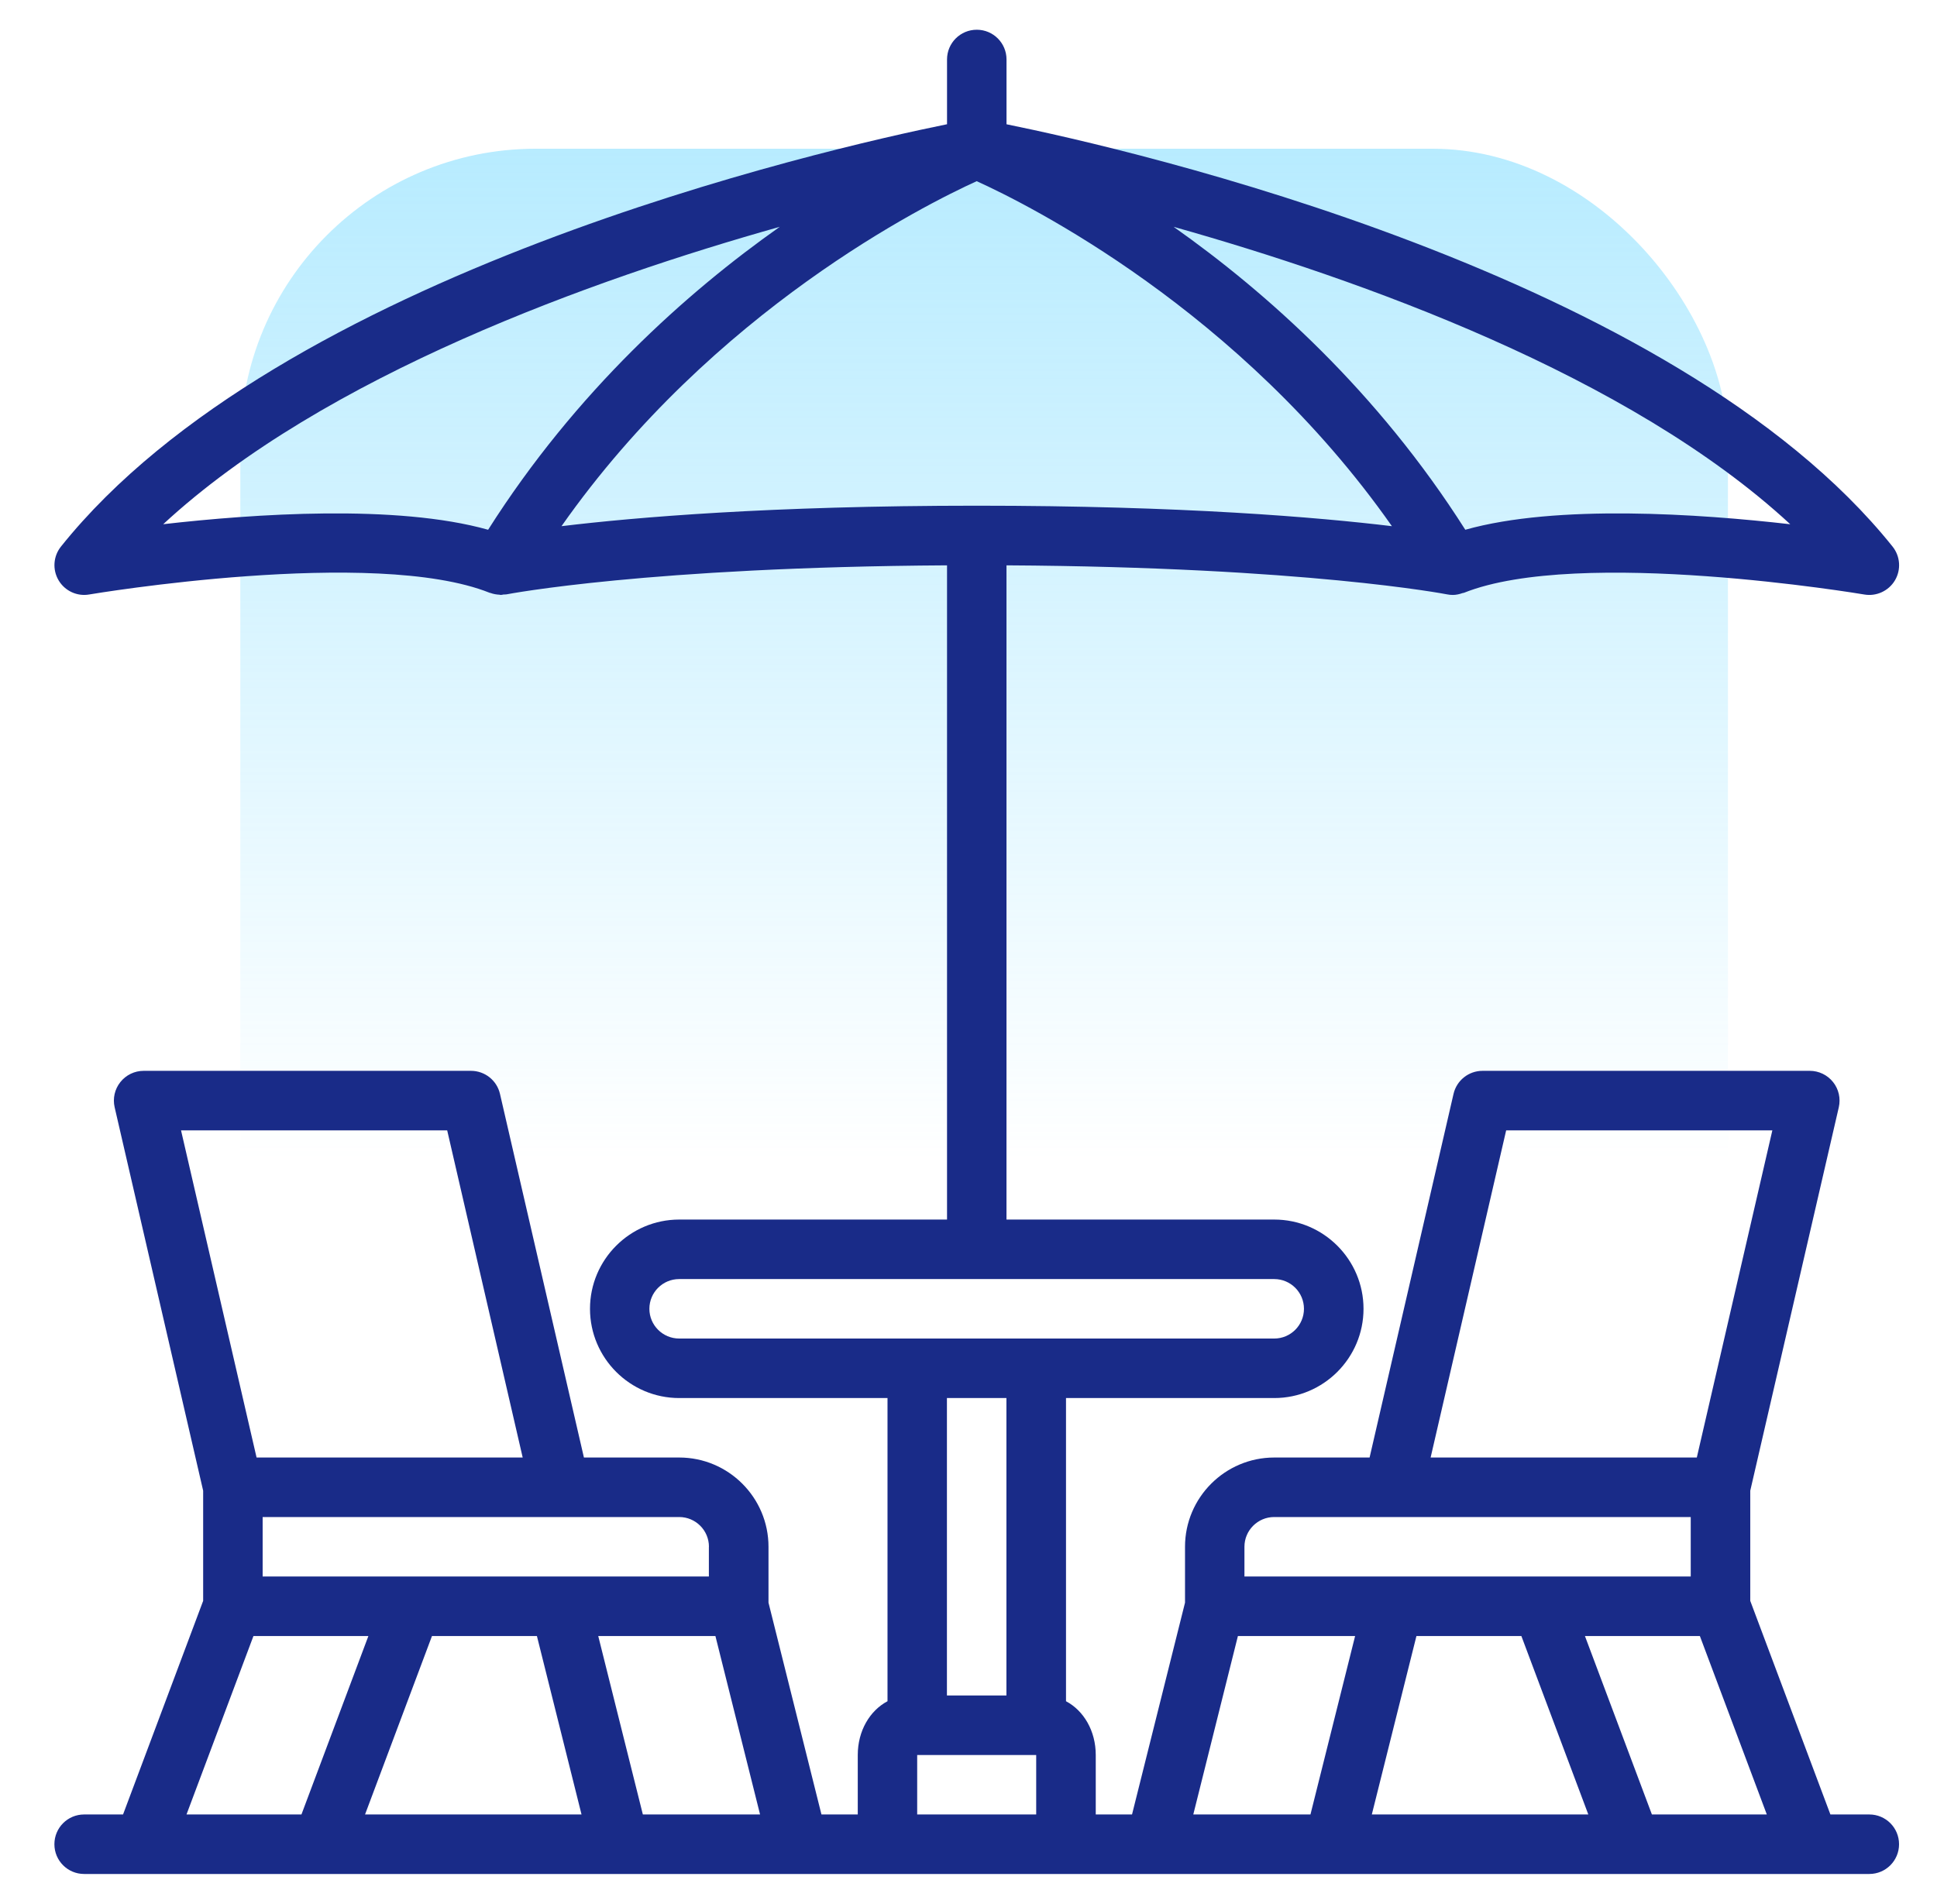 <svg xmlns="http://www.w3.org/2000/svg" width="59" height="58" viewBox="0 0 59 58" fill="none"><rect opacity="0.5" x="7.32" y="4.531" width="45.312" height="45.312" rx="9" fill="url(#paint0_linear_136_71)"></rect><path d="M56.938 55.281H55.753L53.312 48.773V45.417L56.009 33.735C56.07 33.466 56.007 33.184 55.835 32.968C55.663 32.751 55.401 32.625 55.126 32.625H45.157C44.735 32.625 44.369 32.916 44.274 33.327L41.717 44.406H38.813C37.315 44.406 36.095 45.626 36.095 47.125V48.828L34.481 55.281H33.376V53.469C33.376 52.734 33.009 52.117 32.47 51.831V42.594H38.813C40.312 42.594 41.532 41.374 41.532 39.875C41.532 38.376 40.312 37.156 38.813 37.156H30.657V17.224C39.755 17.277 44.03 18.099 44.074 18.108C44.132 18.12 44.192 18.126 44.25 18.126H44.253C44.355 18.126 44.455 18.102 44.55 18.069C44.563 18.064 44.575 18.066 44.588 18.062C48.103 16.657 56.7 18.098 56.787 18.113C57.152 18.176 57.528 18.005 57.72 17.68C57.911 17.356 57.882 16.947 57.647 16.653C50.985 8.327 34.418 4.551 30.658 3.786V1.812C30.658 1.311 30.253 0.906 29.752 0.906C29.251 0.906 28.846 1.311 28.846 1.812V3.785C25.085 4.55 8.518 8.326 1.857 16.652C1.622 16.946 1.593 17.355 1.784 17.679C1.975 18.004 2.35 18.177 2.717 18.112C2.804 18.097 11.399 16.656 14.916 18.061C14.923 18.063 14.931 18.062 14.938 18.065C15.026 18.098 15.12 18.114 15.215 18.119C15.227 18.119 15.239 18.126 15.252 18.126C15.283 18.126 15.312 18.116 15.341 18.112C15.37 18.11 15.399 18.114 15.428 18.108C15.472 18.1 19.747 17.278 28.846 17.224V37.156H20.689C19.19 37.156 17.971 38.376 17.971 39.875C17.971 41.374 19.19 42.594 20.689 42.594H27.033V51.831C26.494 52.117 26.127 52.733 26.127 53.469V55.281H25.021L23.408 48.828V47.125C23.408 45.626 22.188 44.406 20.689 44.406H17.786L15.229 33.327C15.135 32.916 14.768 32.625 14.346 32.625H4.375C4.099 32.625 3.838 32.751 3.666 32.968C3.494 33.183 3.43 33.466 3.492 33.735L6.188 45.417V48.773L3.748 55.281H2.563C2.062 55.281 1.657 55.686 1.657 56.188C1.657 56.689 2.062 57.094 2.563 57.094H56.938C57.439 57.094 57.844 56.689 57.844 56.188C57.844 55.686 57.439 55.281 56.938 55.281ZM44.632 16.14C41.957 11.923 38.581 8.908 35.747 6.91C41.403 8.503 49.625 11.432 54.53 15.972C51.77 15.656 47.416 15.356 44.632 16.14ZM4.97 15.972C9.874 11.433 18.096 8.503 23.752 6.91C20.918 8.908 17.542 11.924 14.868 16.14C12.082 15.356 7.729 15.656 4.97 15.971V15.972ZM29.75 5.52C31.291 6.219 37.774 9.442 42.397 16.031C40.162 15.761 36.034 15.407 29.75 15.407C23.466 15.407 19.338 15.761 17.103 16.031C21.727 9.442 28.209 6.22 29.75 5.52ZM50.316 55.281L48.276 49.844H51.777L53.816 55.281H50.316ZM46.34 49.844L48.379 55.281H41.785L43.144 49.844H46.34ZM45.877 34.438H53.985L51.684 44.406H43.576L45.877 34.438ZM37.905 47.125C37.905 46.625 38.311 46.219 38.812 46.219H51.499V48.031H37.905V47.125ZM37.706 49.844H41.276L39.916 55.281H36.347L37.706 49.844ZM19.78 39.875C19.78 39.375 20.186 38.969 20.687 38.969H38.812C39.312 38.969 39.718 39.375 39.718 39.875C39.718 40.375 39.312 40.781 38.812 40.781H20.688C20.187 40.781 19.78 40.375 19.78 39.875ZM30.655 42.594V51.656H28.843V42.594H30.655ZM27.937 53.469H31.562V55.281H27.937V53.469ZM19.581 55.281L18.222 49.844H21.791L23.151 55.281H19.581ZM16.354 49.844L17.713 55.281H11.119L13.158 49.844H16.354ZM21.592 47.125V48.031H8V46.219H20.688C21.188 46.219 21.594 46.625 21.594 47.125H21.592ZM13.621 34.438L15.921 44.406H7.815L5.514 34.438H13.622H13.621ZM7.72 49.844H11.221L9.182 55.281H5.681L7.72 49.844Z" fill="#192B88"></path><defs><linearGradient id="paint0_linear_136_71" x1="29.977" y1="4.531" x2="29.977" y2="35.344" gradientUnits="userSpaceOnUse"><stop stop-color="#70D8FF"></stop><stop offset="1" stop-color="#70D8FF" stop-opacity="0"></stop></linearGradient></defs></svg>
